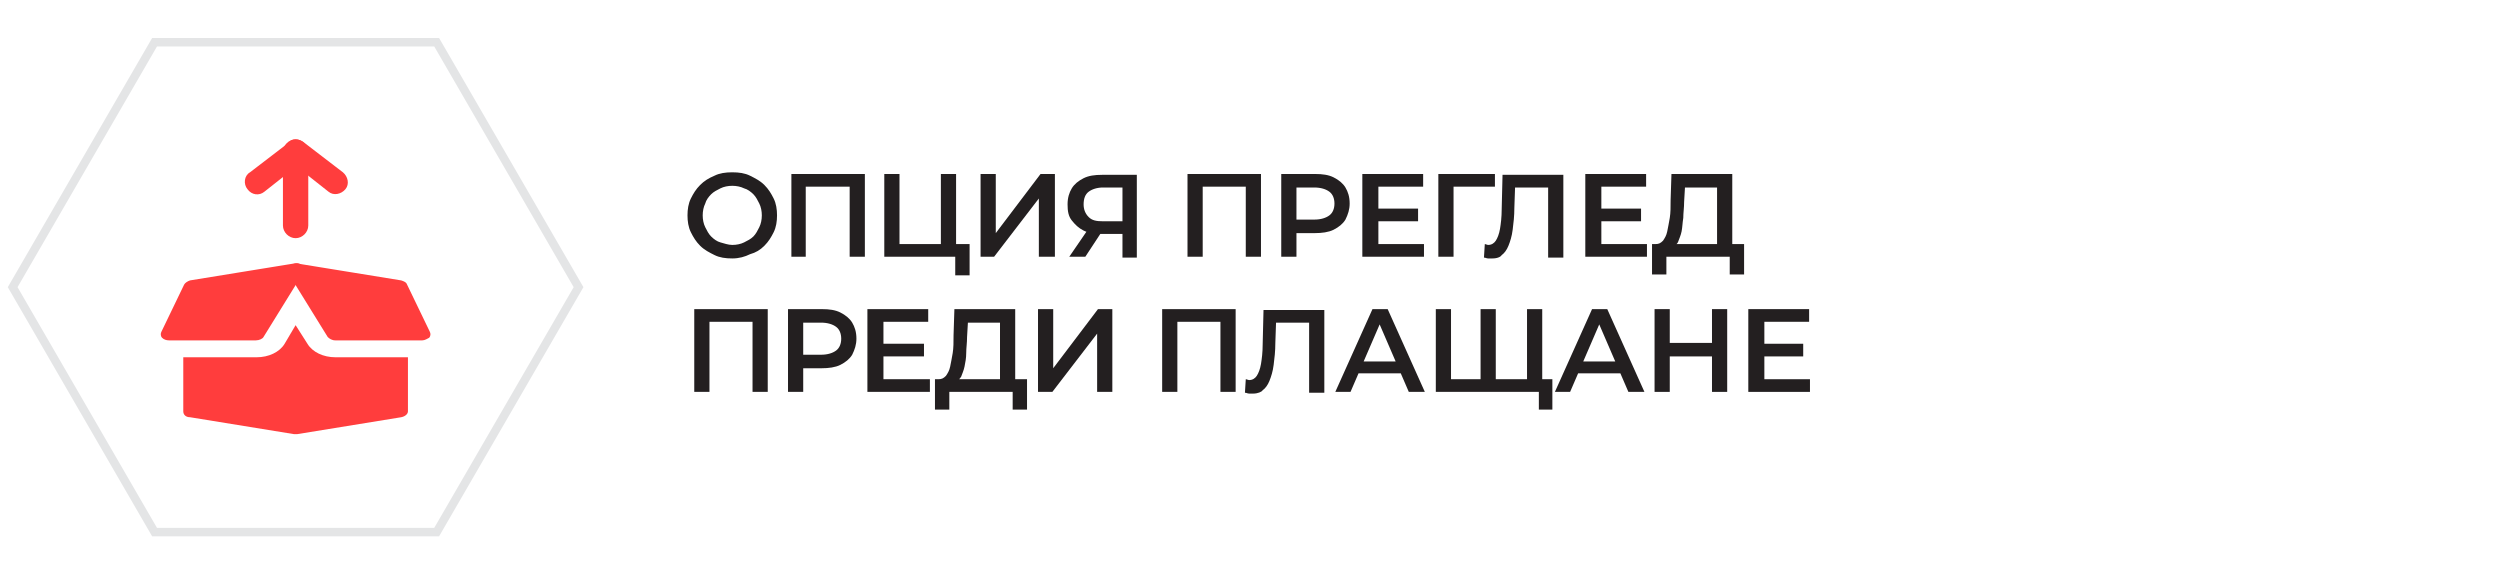 <?xml version="1.0" encoding="utf-8"?>
<!-- Generator: Adobe Illustrator 23.0.3, SVG Export Plug-In . SVG Version: 6.00 Build 0)  -->
<svg version="1.1" id="Layer_1" xmlns="http://www.w3.org/2000/svg"
	xmlns:xlink="http://www.w3.org/1999/xlink" x="0px" y="0px"
	width="296px" height="68px" viewBox="0 0 296 68" style="enable-background:new 0 0 296 68;"
	xml:space="preserve">
<style type="text/css">
	.st0{fill:#231F20;}
	.st1{fill:#ff3d3d;}
	.st2{fill:none;stroke:#E4E5E6;stroke-miterlimit:10;}
</style>
<g>
	<g>
		<path class="st0" d="M86.7,30.6c-0.8,0-1.5-0.1-2.1-0.4s-1.2-0.6-1.7-1.1s-0.8-1-1.1-1.6s-0.4-1.3-0.4-2c0-0.7,0.1-1.4,0.4-2
			s0.6-1.1,1.1-1.6s1-0.8,1.7-1.1c0.6-0.3,1.3-0.4,2.1-0.4c0.8,0,1.5,0.1,2.1,0.4c0.6,0.3,1.2,0.6,1.7,1.1s0.8,1,1.1,1.6
			s0.4,1.3,0.4,2c0,0.7-0.1,1.4-0.4,2s-0.6,1.1-1.1,1.6s-1,0.8-1.7,1C88.2,30.4,87.5,30.6,86.7,30.6z M86.7,29c0.5,0,1-0.1,1.4-0.3
			c0.4-0.2,0.8-0.4,1.1-0.7s0.5-0.7,0.7-1.1c0.2-0.4,0.3-0.9,0.3-1.4s-0.1-1-0.3-1.4c-0.2-0.4-0.4-0.8-0.7-1.1s-0.7-0.6-1.1-0.7
			c-0.4-0.2-0.9-0.3-1.4-0.3c-0.5,0-1,0.1-1.4,0.3c-0.4,0.2-0.8,0.4-1.1,0.7c-0.3,0.3-0.6,0.7-0.7,1.1c-0.2,0.4-0.3,0.9-0.3,1.4
			c0,0.5,0.1,1,0.3,1.4c0.2,0.4,0.4,0.8,0.7,1.1c0.3,0.3,0.7,0.6,1.1,0.7S86.2,29,86.7,29z"/>
		<path class="st0" d="M93.7,30.4v-9.8h8.7v9.8h-1.8v-8.7l0.4,0.4H95l0.4-0.4v8.7H93.7z"/>
		<path class="st0" d="M104.7,30.4v-9.8h1.8v8.3h4.9v-8.3h1.8v9.8H104.7z M113.1,32.6V30l0.4,0.4h-2v-1.5h3.3v3.7H113.1z"/>
		<path class="st0" d="M116.1,30.4v-9.8h1.8v7l5.3-7h1.7v9.8H123v-6.9l-5.3,6.9H116.1z"/>
		<path class="st0" d="M132.9,30.4v-3.1l0.4,0.4h-2.9c-0.8,0-1.5-0.1-2.1-0.4c-0.6-0.3-1-0.7-1.4-1.2s-0.5-1.1-0.5-1.9
			c0-0.8,0.2-1.4,0.5-1.9c0.3-0.5,0.8-0.9,1.4-1.2c0.6-0.3,1.3-0.4,2.2-0.4h4.1v9.8H132.9z M126.6,30.4l2.4-3.5h1.8l-2.3,3.5H126.6z
			 M132.9,26.7v-5l0.4,0.5h-2.7c-0.7,0-1.3,0.2-1.7,0.5s-0.6,0.8-0.6,1.5c0,0.6,0.2,1.1,0.6,1.5c0.4,0.4,0.9,0.5,1.7,0.5h2.7
			L132.9,26.7z"/>
		<path class="st0" d="M140.6,30.4v-9.8h8.7v9.8h-1.8v-8.7l0.4,0.4H142l0.4-0.4v8.7H140.6z"/>
		<path class="st0" d="M151.7,30.4v-9.8h4c0.9,0,1.6,0.1,2.2,0.4c0.6,0.3,1.1,0.7,1.4,1.2s0.5,1.1,0.5,1.9c0,0.7-0.2,1.3-0.5,1.9
			c-0.3,0.5-0.8,0.9-1.4,1.2c-0.6,0.3-1.4,0.4-2.2,0.4h-3l0.8-0.9v3.7H151.7z M153.5,26.9l-0.8-0.9h2.9c0.8,0,1.4-0.2,1.8-0.5
			s0.6-0.8,0.6-1.4c0-0.6-0.2-1.1-0.6-1.4s-1-0.5-1.8-0.5h-2.9l0.8-0.9V26.9z"/>
		<path class="st0" d="M163.1,28.9h5.5v1.5h-7.3v-9.8h7.2v1.5h-5.3V28.9z M163,24.7h4.9v1.5H163V24.7z"/>
		<path class="st0" d="M170.3,30.4v-9.8h6.7l0,1.5h-5.3l0.4-0.4l0,8.7H170.3z"/>
		<path class="st0" d="M176.7,30.6c-0.2,0-0.3,0-0.5,0c-0.2,0-0.3-0.1-0.5-0.1l0.1-1.6c0.1,0,0.3,0.1,0.4,0.1c0.4,0,0.7-0.2,0.9-0.5
			s0.4-0.8,0.5-1.4c0.1-0.6,0.2-1.4,0.2-2.3l0.1-4.1h7.2v9.8h-1.8v-8.7l0.4,0.4h-4.7l0.4-0.5l-0.1,2.9c0,1-0.1,1.8-0.2,2.6
			s-0.3,1.4-0.5,1.9c-0.2,0.5-0.5,0.9-0.8,1.1C177.7,30.4,177.3,30.6,176.7,30.6z"/>
		<path class="st0" d="M189.5,28.9h5.5v1.5h-7.3v-9.8h7.2v1.5h-5.3V28.9z M189.4,24.7h4.9v1.5h-4.9V24.7z"/>
		<path class="st0" d="M195.6,32.5l0-3.6h10.9v3.6h-1.7v-2.1h-7.5v2.1H195.6z M203.3,29.6v-7.4h-3.8l-0.1,1.7c0,0.7-0.1,1.3-0.1,1.9
			c-0.1,0.6-0.1,1.1-0.2,1.6c-0.1,0.5-0.3,0.9-0.4,1.2s-0.4,0.5-0.7,0.6l-2-0.3c0.4,0,0.6-0.1,0.9-0.4c0.2-0.3,0.4-0.6,0.5-1.1
			c0.1-0.5,0.2-1,0.3-1.6c0.1-0.6,0.1-1.3,0.1-2.1l0.1-3.1h7.2v9H203.3z"/>
		<path class="st0" d="M82.2,46.4v-9.8h8.7v9.8h-1.8v-8.7l0.4,0.4h-5.9l0.4-0.4v8.7H82.2z"/>
		<path class="st0" d="M93.3,46.4v-9.8h4c0.9,0,1.6,0.1,2.2,0.4c0.6,0.3,1.1,0.7,1.4,1.2c0.3,0.5,0.5,1.1,0.5,1.9
			c0,0.7-0.2,1.3-0.5,1.9c-0.3,0.5-0.8,0.9-1.4,1.2c-0.6,0.3-1.4,0.4-2.2,0.4h-3l0.8-0.9v3.7H93.3z M95.1,42.9l-0.8-0.9h2.9
			c0.8,0,1.4-0.2,1.8-0.5c0.4-0.3,0.6-0.8,0.6-1.4c0-0.6-0.2-1.1-0.6-1.4c-0.4-0.3-1-0.5-1.8-0.5h-2.9l0.8-0.9V42.9z"/>
		<path class="st0" d="M104.6,44.9h5.5v1.5h-7.4v-9.8h7.2v1.5h-5.3V44.9z M104.5,40.7h4.9v1.5h-4.9V40.7z"/>
		<path class="st0" d="M110.7,48.5l0-3.6h10.9v3.6h-1.7v-2.1h-7.5v2.1H110.7z M118.4,45.6v-7.4h-3.8l-0.1,1.7c0,0.7-0.1,1.3-0.1,1.9
			s-0.1,1.1-0.2,1.6c-0.1,0.5-0.3,0.9-0.4,1.2c-0.2,0.3-0.4,0.5-0.7,0.6l-2-0.3c0.4,0,0.6-0.1,0.9-0.4c0.2-0.3,0.4-0.6,0.5-1.1
			s0.2-1,0.3-1.6c0.1-0.6,0.1-1.3,0.1-2.1l0.1-3.1h7.2v9H118.4z"/>
		<path class="st0" d="M122.9,46.4v-9.8h1.8v7l5.3-7h1.7v9.8h-1.8v-6.9l-5.3,6.9H122.9z"/>
		<path class="st0" d="M137.6,46.4v-9.8h8.7v9.8h-1.8v-8.7l0.4,0.4H139l0.4-0.4v8.7H137.6z"/>
		<path class="st0" d="M148.4,46.6c-0.2,0-0.3,0-0.5,0c-0.2,0-0.3-0.1-0.5-0.1l0.1-1.6c0.1,0,0.3,0.1,0.4,0.1c0.4,0,0.7-0.2,0.9-0.5
			s0.4-0.8,0.5-1.4c0.1-0.6,0.2-1.4,0.2-2.3l0.1-4.1h7.2v9.8h-1.8v-8.7l0.4,0.4h-4.7l0.4-0.5l-0.1,2.9c0,1-0.1,1.8-0.2,2.6
			s-0.3,1.4-0.5,1.9c-0.2,0.5-0.5,0.9-0.8,1.1C149.4,46.4,148.9,46.6,148.4,46.6z"/>
		<path class="st0" d="M158.1,46.4l4.4-9.8h1.8l4.4,9.8h-1.9l-3.8-8.8h0.7l-3.8,8.8H158.1z M160.2,44.2l0.5-1.4h5.3l0.5,1.4H160.2z"
			/>
		<path class="st0" d="M175.7,44.9l-0.4,0.4v-8.7h1.8v8.7l-0.4-0.4h4.5l-0.4,0.4v-8.7h1.8v9.8h-12.6v-9.8h1.8v8.7l-0.4-0.4H175.7z
			 M182.2,48.5V46l0.4,0.4h-2v-1.5h3.2v3.6H182.2z"/>
		<path class="st0" d="M184.1,46.4l4.4-9.8h1.8l4.4,9.8h-1.9l-3.8-8.8h0.7l-3.8,8.8H184.1z M186.1,44.2l0.5-1.4h5.3l0.5,1.4H186.1z"
			/>
		<path class="st0" d="M197.7,46.4h-1.8v-9.8h1.8V46.4z M202.9,42.2h-5.4v-1.6h5.4V42.2z M202.7,36.6h1.8v9.8h-1.8V36.6z"/>
		<path class="st0" d="M208.8,44.9h5.5v1.5h-7.3v-9.8h7.2v1.5h-5.3V44.9z M208.6,40.7h4.9v1.5h-4.9V40.7z"/>
	</g>
</g>
<g>
	<g>
		<path class="st1" d="M39.7,42.3c-1.4,0-2.7-0.6-3.3-1.6L35,38.5l-1.3,2.2c-0.6,1-1.9,1.6-3.3,1.6h-8.7v6.4c0,0.4,0.3,0.7,0.8,0.7
			l12.3,2c0.1,0,0.1,0,0.2,0h0h0c0.1,0,0.1,0,0.2,0l12.3-2c0.5-0.1,0.8-0.4,0.8-0.7v-6.4H39.7z"/>
		<path class="st1" d="M50,40.3H39.7c-0.4,0-0.7-0.2-0.9-0.4l-4.7-7.6c-0.2-0.3-0.1-0.6,0.1-0.8c0.2-0.2,0.6-0.3,1-0.3l12.3,2
			c0.3,0.1,0.6,0.2,0.7,0.5l2.7,5.6c0.1,0.2,0.1,0.5-0.1,0.7C50.6,40.1,50.3,40.3,50,40.3L50,40.3z"/>
		<path class="st1" d="M30.3,40.3H20c-0.3,0-0.6-0.1-0.8-0.3c-0.2-0.2-0.2-0.5-0.1-0.7l2.7-5.6c0.1-0.2,0.4-0.4,0.7-0.5l12.3-2
			c0.4-0.1,0.8,0,1,0.3c0.2,0.2,0.3,0.5,0.1,0.8l-4.7,7.6C31.1,40.1,30.7,40.3,30.3,40.3L30.3,40.3z"/>
		<g>
			<path class="st1" d="M35,16.5c0.8,0,1.5,0.7,1.5,1.5v8.7c0,0.8-0.7,1.5-1.5,1.5c-0.8,0-1.5-0.7-1.5-1.5V18
				C33.5,17.2,34.2,16.5,35,16.5z"/>
			<path class="st1" d="M35,16.5c0.3,0,0.6,0.1,0.9,0.3l4.7,3.6c0.6,0.5,0.8,1.4,0.3,2c-0.5,0.6-1.4,0.8-2,0.3l-3.8-3l-3.8,3
				c-0.6,0.5-1.5,0.4-2-0.3c-0.5-0.6-0.4-1.6,0.3-2l4.7-3.6C34.4,16.6,34.7,16.5,35,16.5L35,16.5z"/>
		</g>
	</g>
</g>
<polygon class="st2" points="51.7,5 18.3,5 1.5,34 18.3,63 51.7,63 68.5,34 "/>
</svg>